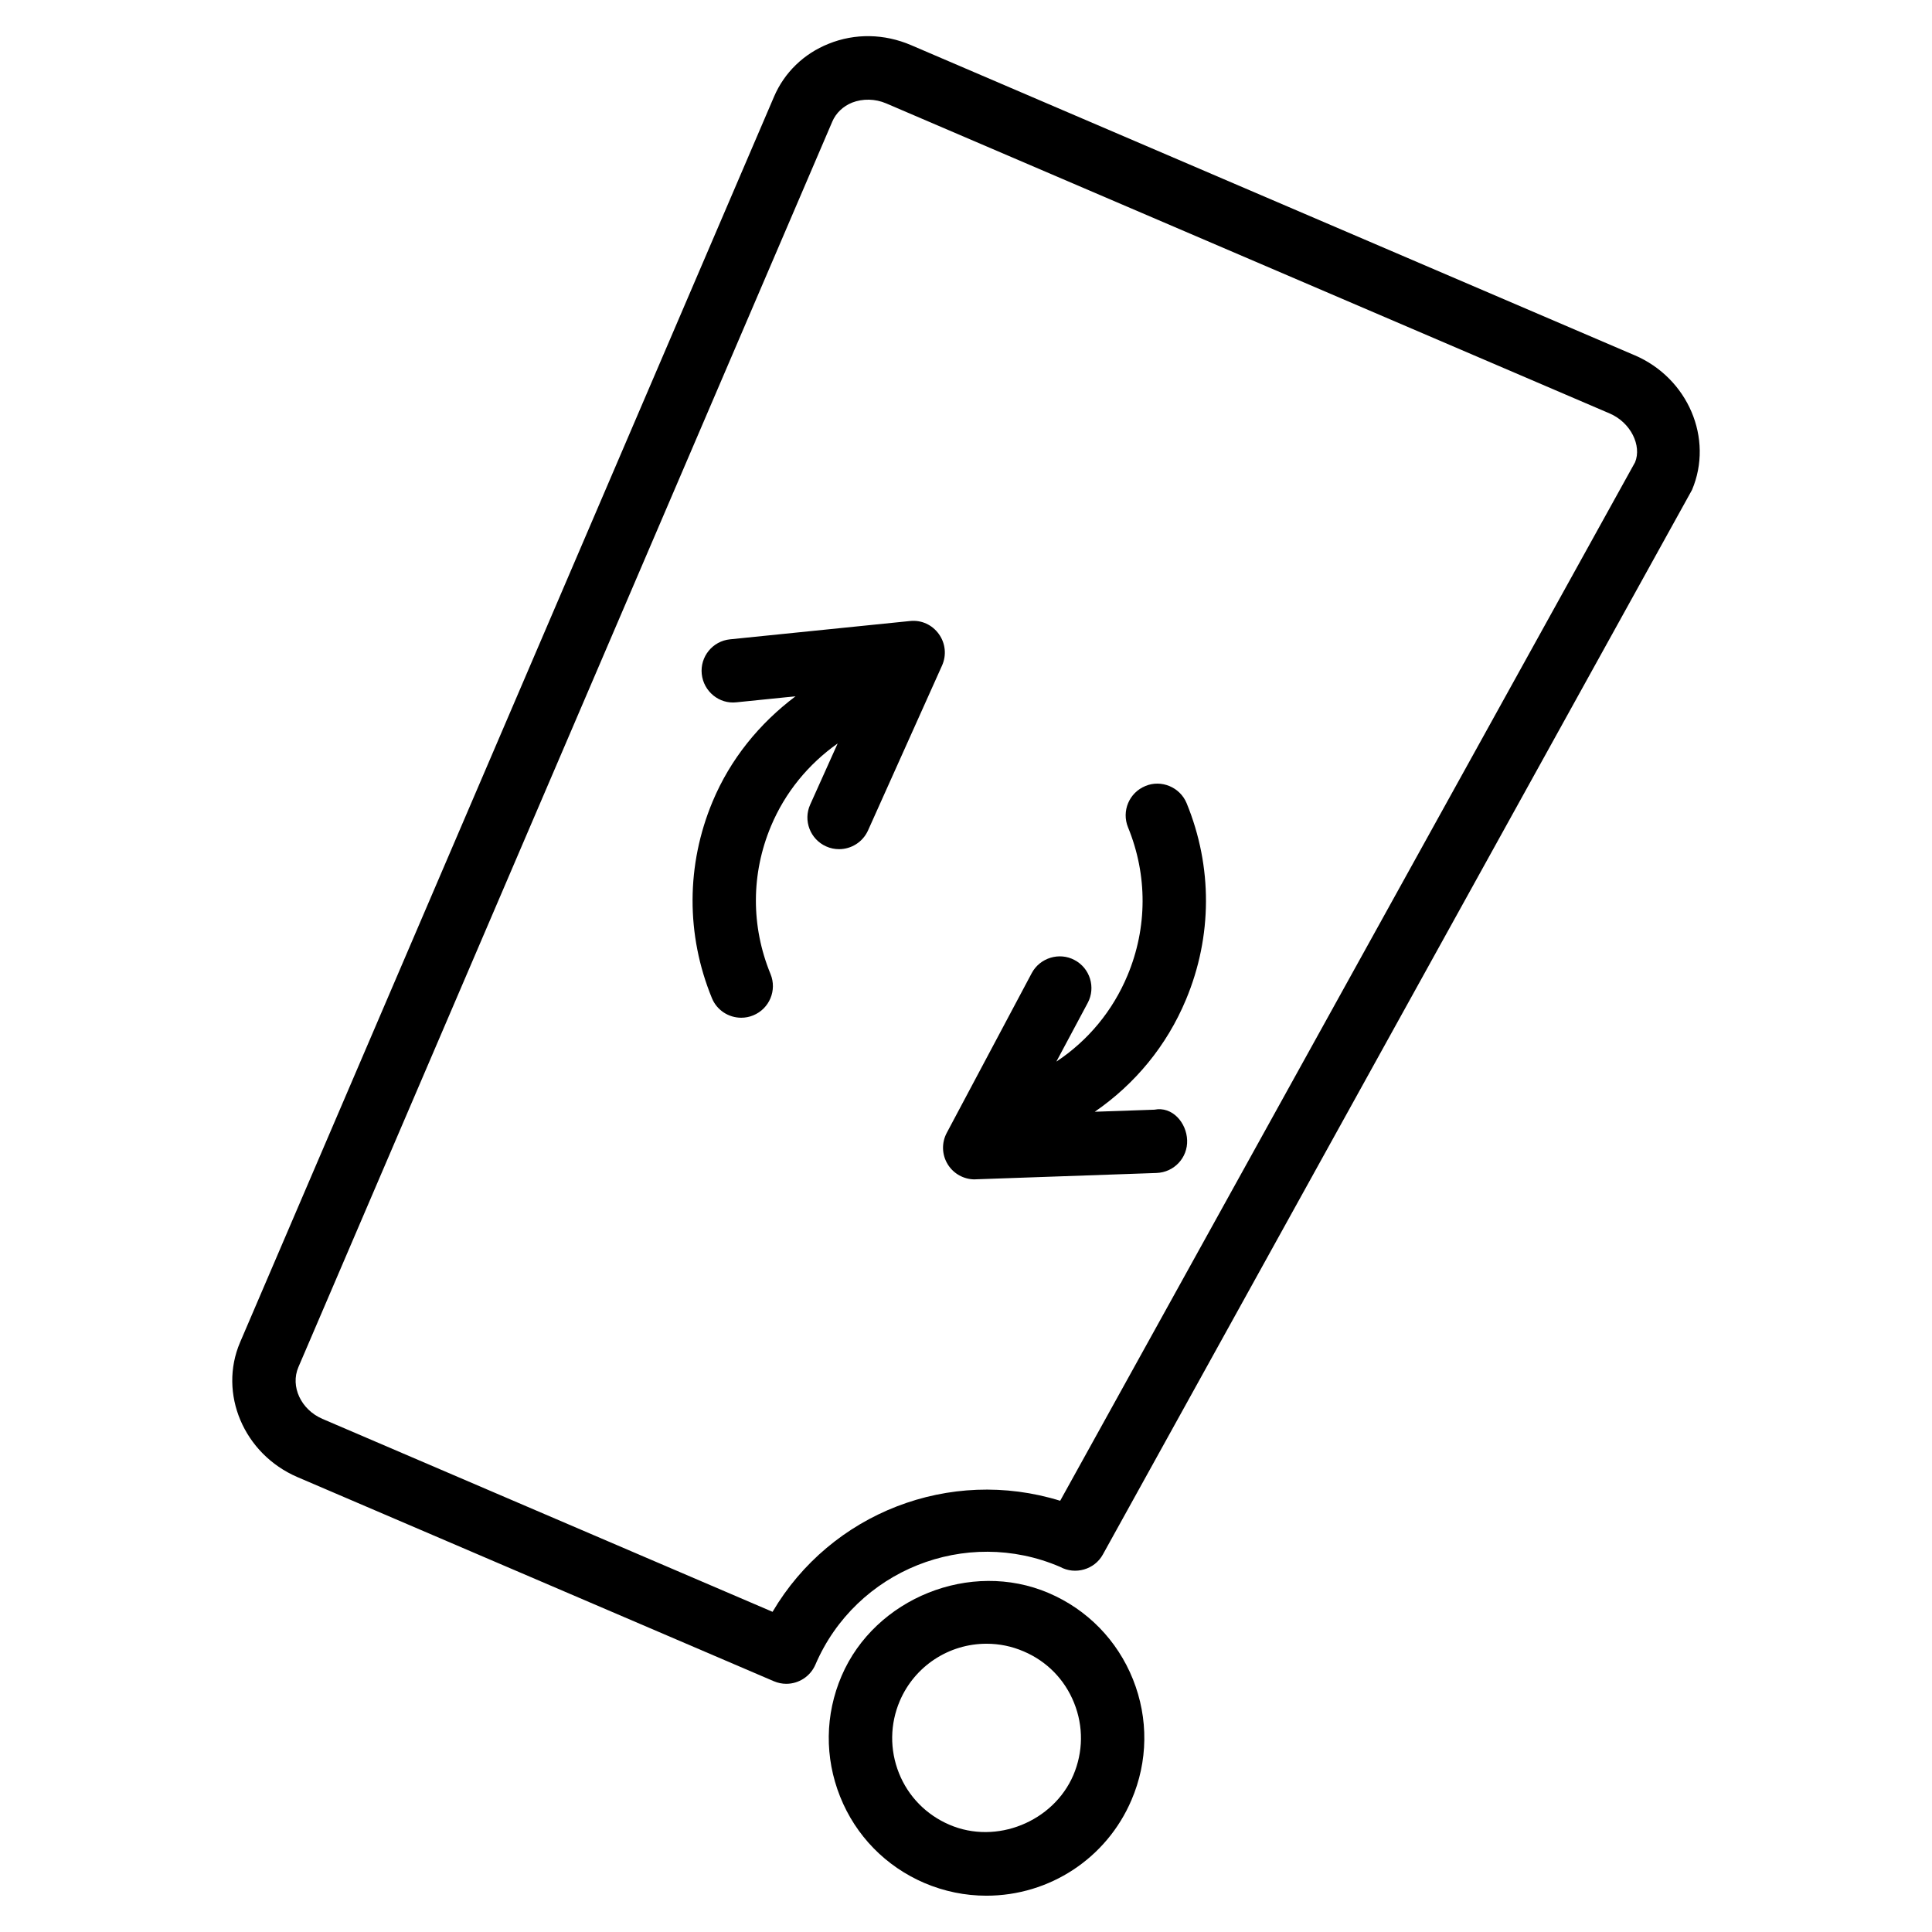 <?xml version="1.0" encoding="UTF-8"?>
<!-- Uploaded to: SVG Repo, www.svgrepo.com, Generator: SVG Repo Mixer Tools -->
<svg fill="#000000" width="800px" height="800px" version="1.1" viewBox="144 144 512 512" xmlns="http://www.w3.org/2000/svg">
 <g>
  <path d="m577.15 238.13-191.7-82.164c-7.094-3.043-14.883-3.191-21.875-0.355-6.57 2.625-11.715 7.621-14.445 14l-141.5 330.1c-5.816 13.582 0.988 29.621 15.176 35.727l126.25 54.098c1.09 0.461 2.203 0.691 3.316 0.691 3.254 0 6.359-1.91 7.727-5.102 10.727-24.98 39.801-36.652 64.844-25.883 3.969 2.184 9.133 0.734 11.336-3.297l156.12-282.11c5.773-13.625-1.051-29.641-15.238-35.707zm0.168 28.359-152.36 275.23c-29.223-9.047-60.75 3.191-76.223 29.43l-119.3-51.137c-5.688-2.457-8.543-8.605-6.359-13.707l141.49-330.08c0.965-2.266 2.856-4.074 5.269-5.039 2.812-1.09 6.109-1.027 9.004 0.211l191.72 82.164c5.684 2.434 8.539 8.586 6.758 12.93z"/>
  <path d="m421.91 566.17c-20.699-8.859-46.035 1.344-54.875 21.957-4.41 10.266-4.535 21.621-0.398 31.992s12.09 18.492 22.355 22.902c5.246 2.227 10.77 3.359 16.414 3.359 16.773 0 31.867-9.949 38.438-25.336 4.41-10.242 4.555-21.621 0.398-32.012-4.152-10.352-12.086-18.477-22.332-22.863zm6.527 48.281c-5.289 12.301-20.383 18.492-32.832 13.121-6.129-2.625-10.895-7.473-13.371-13.664-2.477-6.215-2.394-13.016 0.23-19.164 3.945-9.195 12.973-15.137 22.984-15.137 3.379 0 6.695 0.672 9.844 2.035 6.129 2.602 10.875 7.453 13.352 13.645 2.504 6.211 2.418 13.016-0.207 19.164z"/>
  <path d="m458.29 408.92c7.012-16.75 7.074-35.246 0.188-52.039-1.762-4.305-6.758-6.34-10.938-4.578-4.305 1.762-6.359 6.656-4.598 10.957 5.184 12.66 5.144 26.574-0.125 39.191-3.945 9.469-10.496 17.34-18.871 22.883l8.312-15.555c2.184-4.094 0.609-9.195-3.484-11.355-4.008-2.164-9.172-0.629-11.355 3.465l-22.523 42.34c-1.406 2.644-1.301 5.836 0.293 8.375 1.531 2.457 4.242 3.945 7.117 3.945 0.082 0 0.188 0 0.293-0.02l47.902-1.68c4.641-0.168 8.27-4.031 8.102-8.668-0.148-4.66-3.945-9.047-8.668-8.102l-15.809 0.547c10.645-7.332 19.062-17.469 24.164-29.707z"/>
  <path d="m392.8 312.02c-1.742-2.414-4.578-3.777-7.66-3.441l-47.672 4.848c-4.617 0.461-7.977 4.598-7.496 9.195 0.484 4.598 4.598 8.02 9.195 7.496l15.66-1.594c-9.574 7.199-17.277 16.621-22 27.938-6.992 16.75-7.055 35.246-0.168 52.039 1.324 3.254 4.473 5.207 7.766 5.207 1.07 0 2.141-0.188 3.191-0.629 4.305-1.762 6.34-6.676 4.578-10.957-5.207-12.66-5.164-26.574 0.125-39.191 3.758-8.965 9.906-16.418 17.676-21.918l-7.285 16.207c-1.91 4.219 0 9.195 4.219 11.082 1.113 0.504 2.266 0.734 3.441 0.734 3.191 0 6.254-1.848 7.66-4.953l19.629-43.727c1.219-2.731 0.906-5.898-0.859-8.336z"/>
 </g>
</svg>